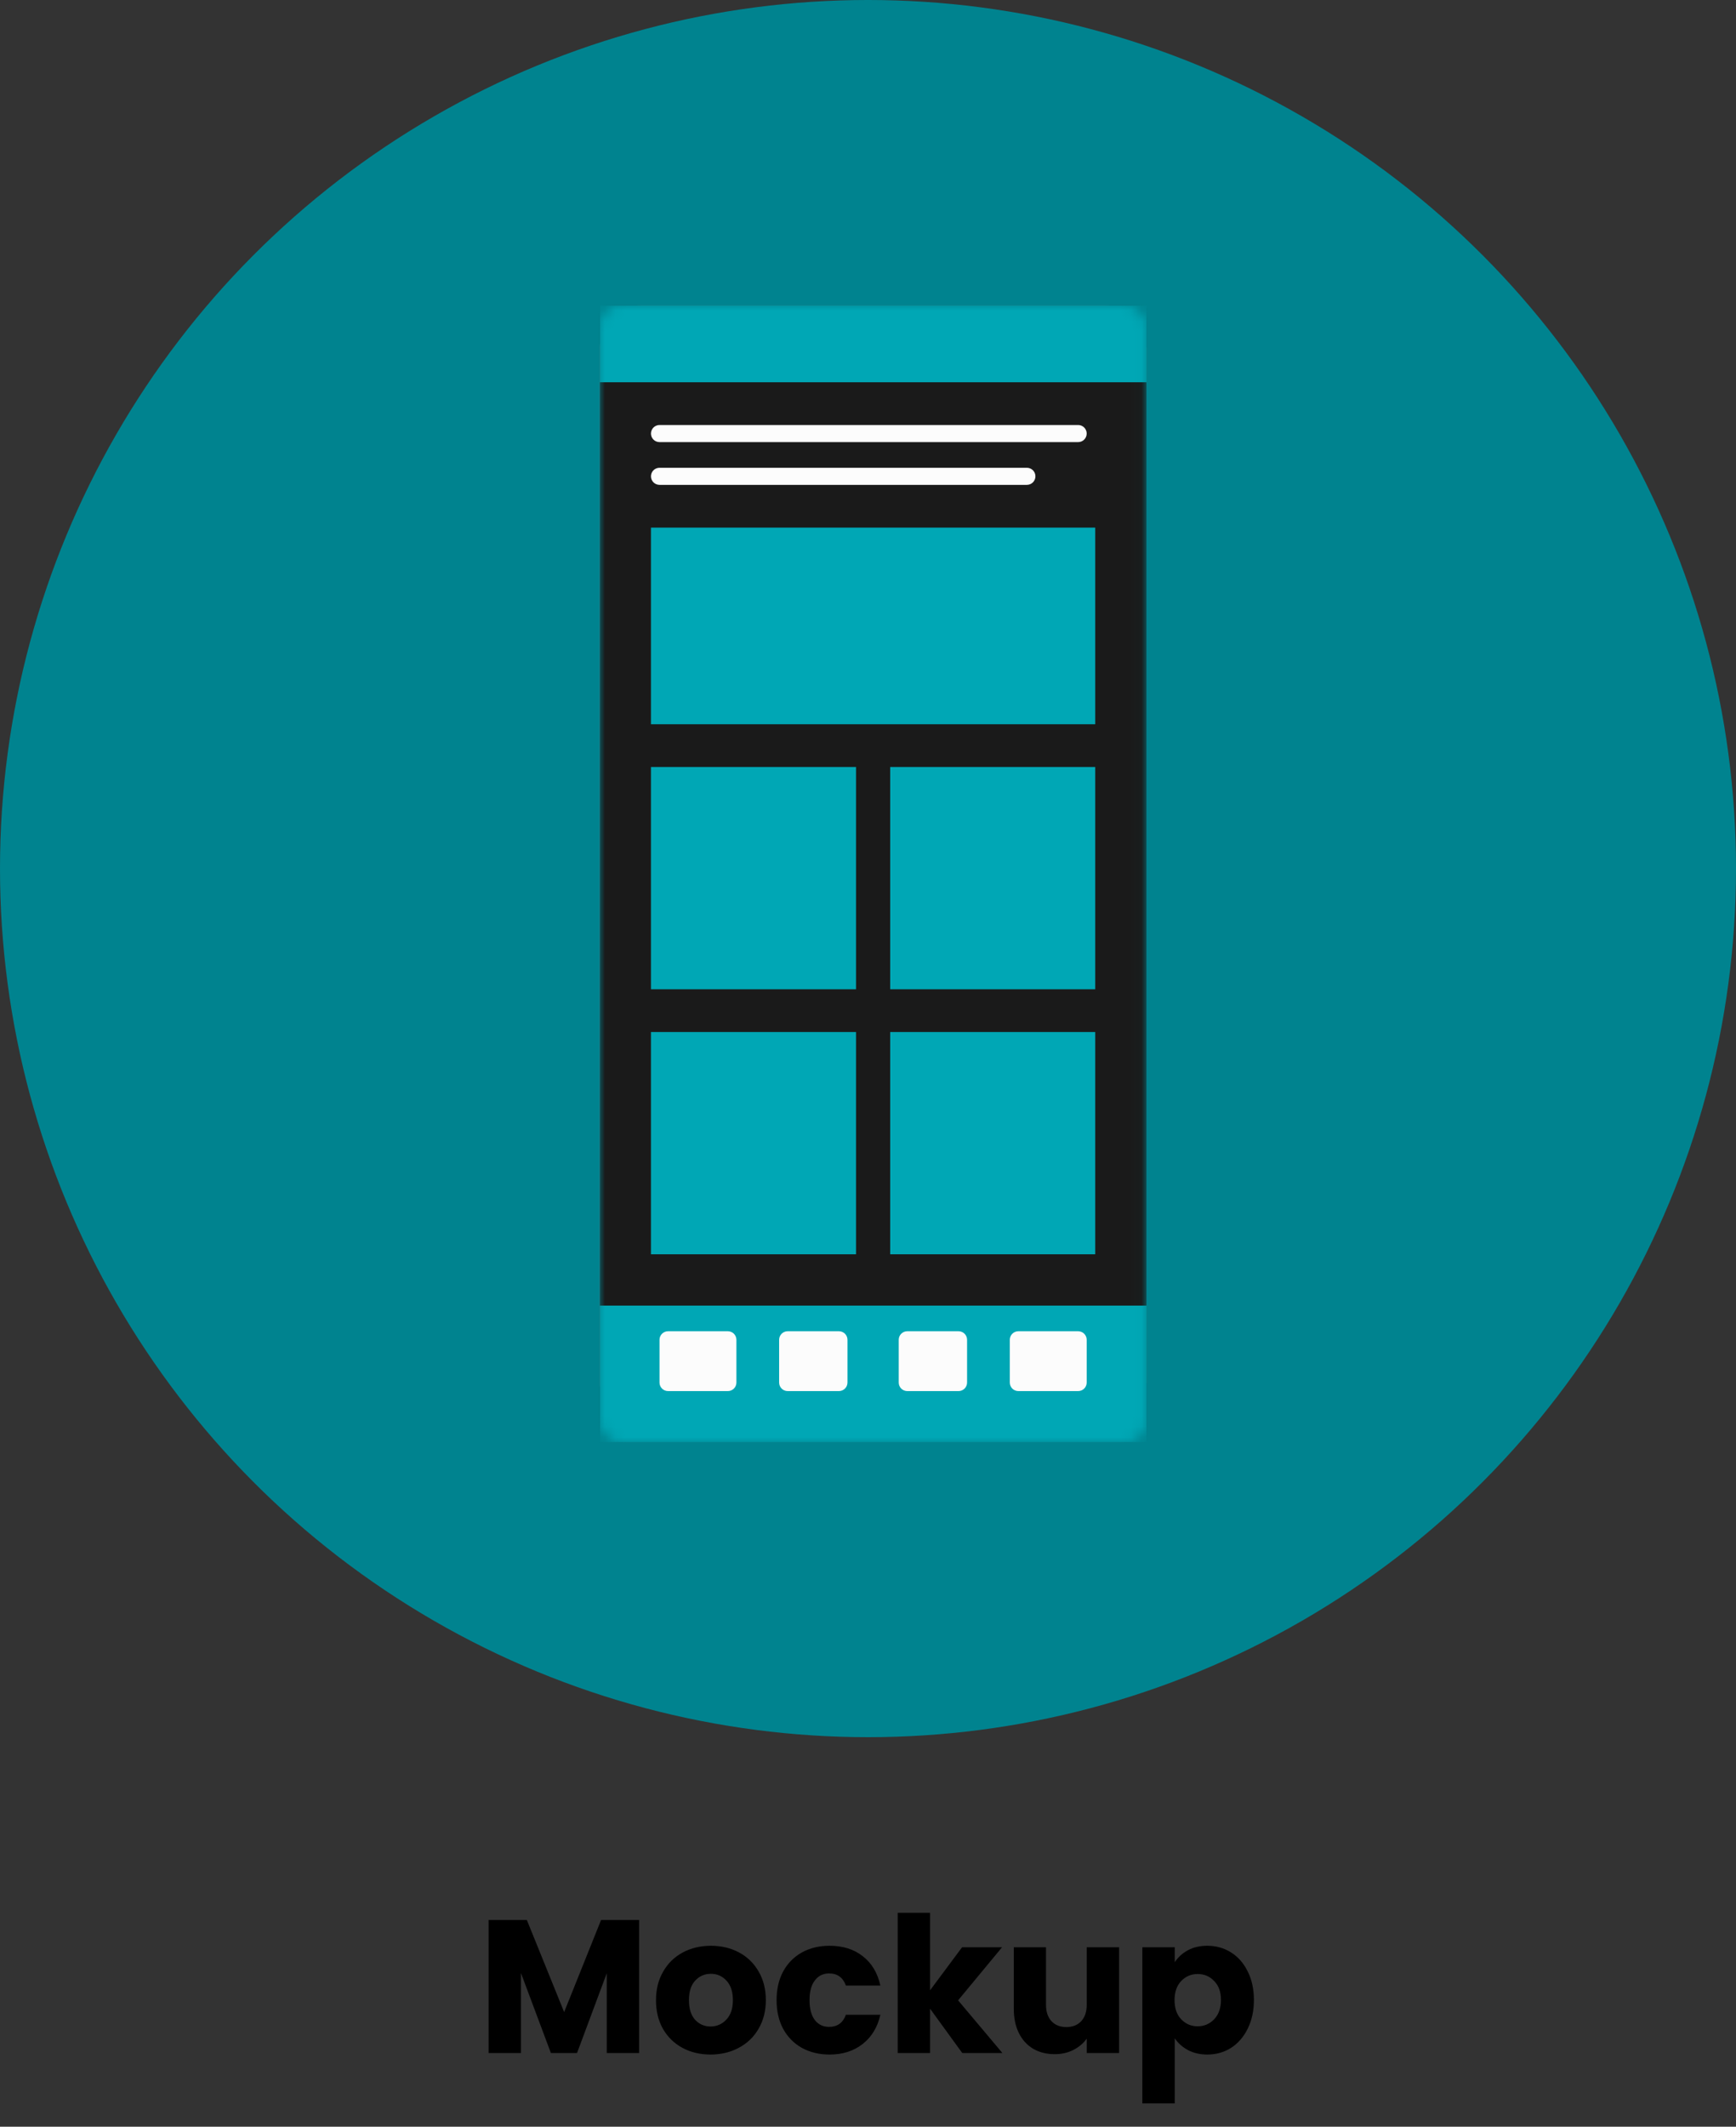 <svg width="165" height="202" viewBox="0 0 165 202" fill="none" xmlns="http://www.w3.org/2000/svg">
<rect x="0" y="0" width="165" height="202" fill="#333333" stroke="none"/>
<path d="M60.748 182.364V195H57.67V187.422L54.844 195H52.36L49.516 187.404V195H46.438V182.364H50.074L53.62 191.112L57.13 182.364H60.748ZM67.534 195.144C66.55 195.144 65.662 194.934 64.87 194.514C64.09 194.094 63.472 193.494 63.016 192.714C62.572 191.934 62.35 191.022 62.35 189.978C62.35 188.946 62.578 188.04 63.034 187.26C63.49 186.468 64.114 185.862 64.906 185.442C65.698 185.022 66.586 184.812 67.57 184.812C68.554 184.812 69.442 185.022 70.234 185.442C71.026 185.862 71.65 186.468 72.106 187.26C72.562 188.04 72.79 188.946 72.79 189.978C72.79 191.01 72.556 191.922 72.088 192.714C71.632 193.494 71.002 194.094 70.198 194.514C69.406 194.934 68.518 195.144 67.534 195.144ZM67.534 192.48C68.122 192.48 68.62 192.264 69.028 191.832C69.448 191.4 69.658 190.782 69.658 189.978C69.658 189.174 69.454 188.556 69.046 188.124C68.65 187.692 68.158 187.476 67.57 187.476C66.97 187.476 66.472 187.692 66.076 188.124C65.68 188.544 65.482 189.162 65.482 189.978C65.482 190.782 65.674 191.4 66.058 191.832C66.454 192.264 66.946 192.48 67.534 192.48ZM73.811 189.978C73.811 188.934 74.021 188.022 74.441 187.242C74.873 186.462 75.467 185.862 76.223 185.442C76.991 185.022 77.867 184.812 78.851 184.812C80.111 184.812 81.161 185.142 82.001 185.802C82.853 186.462 83.411 187.392 83.675 188.592H80.399C80.123 187.824 79.589 187.44 78.797 187.44C78.233 187.44 77.783 187.662 77.447 188.106C77.111 188.538 76.943 189.162 76.943 189.978C76.943 190.794 77.111 191.424 77.447 191.868C77.783 192.3 78.233 192.516 78.797 192.516C79.589 192.516 80.123 192.132 80.399 191.364H83.675C83.411 192.54 82.853 193.464 82.001 194.136C81.149 194.808 80.099 195.144 78.851 195.144C77.867 195.144 76.991 194.934 76.223 194.514C75.467 194.094 74.873 193.494 74.441 192.714C74.021 191.934 73.811 191.022 73.811 189.978ZM91.459 195L88.399 190.788V195H85.321V181.68H88.399V189.042L91.441 184.956H95.239L91.063 189.996L95.275 195H91.459ZM106.366 184.956V195H103.288V193.632C102.976 194.076 102.55 194.436 102.01 194.712C101.482 194.976 100.894 195.108 100.246 195.108C99.478 195.108 98.8 194.94 98.212 194.604C97.624 194.256 97.168 193.758 96.844 193.11C96.52 192.462 96.358 191.7 96.358 190.824V184.956H99.418V190.41C99.418 191.082 99.592 191.604 99.94 191.976C100.288 192.348 100.756 192.534 101.344 192.534C101.944 192.534 102.418 192.348 102.766 191.976C103.114 191.604 103.288 191.082 103.288 190.41V184.956H106.366ZM111.655 186.378C111.955 185.91 112.369 185.532 112.897 185.244C113.425 184.956 114.043 184.812 114.751 184.812C115.579 184.812 116.329 185.022 117.001 185.442C117.673 185.862 118.201 186.462 118.585 187.242C118.981 188.022 119.179 188.928 119.179 189.96C119.179 190.992 118.981 191.904 118.585 192.696C118.201 193.476 117.673 194.082 117.001 194.514C116.329 194.934 115.579 195.144 114.751 195.144C114.055 195.144 113.437 195 112.897 194.712C112.369 194.424 111.955 194.052 111.655 193.596V199.788H108.577V184.956H111.655V186.378ZM116.047 189.96C116.047 189.192 115.831 188.592 115.399 188.16C114.979 187.716 114.457 187.494 113.833 187.494C113.221 187.494 112.699 187.716 112.267 188.16C111.847 188.604 111.637 189.21 111.637 189.978C111.637 190.746 111.847 191.352 112.267 191.796C112.699 192.24 113.221 192.462 113.833 192.462C114.445 192.462 114.967 192.24 115.399 191.796C115.831 191.34 116.047 190.728 116.047 189.96Z" fill="black"/>
<circle cx="82.5" cy="82.5" r="82.5" fill="#00838F"/>
<mask id="mask0_16_1090" style="mask-type:alpha" maskUnits="userSpaceOnUse" x="57" y="29" width="52" height="108">
<rect x="57" y="29" width="51.97" height="108" rx="2" fill="#C4C4C4"/>
</mask>
<g mask="url(#mask0_16_1090)">
<path d="M57 33.06C57 30.818 58.818 29 61.06 29H104.91C107.152 29 108.97 30.818 108.97 33.06V131.316C108.97 133.558 107.152 135.376 104.91 135.376H61.06C58.818 135.376 57 133.558 57 131.316V33.06Z" fill="#C4C4C4"/>
<path d="M57 29H108.97V137H57V29Z" fill="#1A1A1A"/>
<path d="M57 29H108.97V36.308H57V29Z" fill="#00A7B5"/>
<path d="M57 124.008H108.97V137H57V124.008Z" fill="#00A7B5"/>
<path d="M61.872 50.113H104.098V68.79H61.872V50.113Z" fill="#00A7B5"/>
<path d="M61.872 72.85H81.361V93.962H61.872V72.85Z" fill="#00A7B5"/>
<path d="M61.872 98.023H81.361V119.135H61.872V98.023Z" fill="#00A7B5"/>
<path d="M84.609 72.85H104.098V93.962H84.609V72.85Z" fill="#00A7B5"/>
<path d="M84.609 98.023H104.098V119.135H84.609V98.023Z" fill="#00A7B5"/>
<path d="M61.872 41.181C61.872 40.732 62.236 40.368 62.684 40.368H102.474C102.922 40.368 103.286 40.732 103.286 41.181C103.286 41.629 102.922 41.992 102.474 41.992H62.684C62.236 41.992 61.872 41.629 61.872 41.181Z" fill="#FCFCFC"/>
<path d="M61.872 45.241C61.872 44.792 62.236 44.429 62.684 44.429H97.602C98.05 44.429 98.413 44.792 98.413 45.241C98.413 45.689 98.05 46.053 97.602 46.053H62.684C62.236 46.053 61.872 45.689 61.872 45.241Z" fill="#FCFCFC"/>
<path d="M62.684 127.256C62.684 126.807 63.048 126.444 63.496 126.444H69.18C69.629 126.444 69.993 126.807 69.993 127.256V131.316C69.993 131.764 69.629 132.128 69.18 132.128H63.496C63.048 132.128 62.684 131.764 62.684 131.316V127.256Z" fill="#FCFCFC"/>
<path d="M74.053 127.256C74.053 126.807 74.416 126.444 74.865 126.444H79.737C80.185 126.444 80.549 126.807 80.549 127.256V131.316C80.549 131.764 80.185 132.128 79.737 132.128H74.865C74.416 132.128 74.053 131.764 74.053 131.316V127.256Z" fill="#FCFCFC"/>
<path d="M85.421 127.256C85.421 126.807 85.785 126.444 86.233 126.444H91.105C91.554 126.444 91.917 126.807 91.917 127.256V131.316C91.917 131.764 91.554 132.128 91.105 132.128H86.233C85.785 132.128 85.421 131.764 85.421 131.316V127.256Z" fill="#FCFCFC"/>
<path d="M95.977 127.256C95.977 126.807 96.341 126.444 96.79 126.444H102.474C102.922 126.444 103.286 126.807 103.286 127.256V131.316C103.286 131.764 102.922 132.128 102.474 132.128H96.79C96.341 132.128 95.977 131.764 95.977 131.316V127.256Z" fill="#FCFCFC"/>
</g>
</svg>
